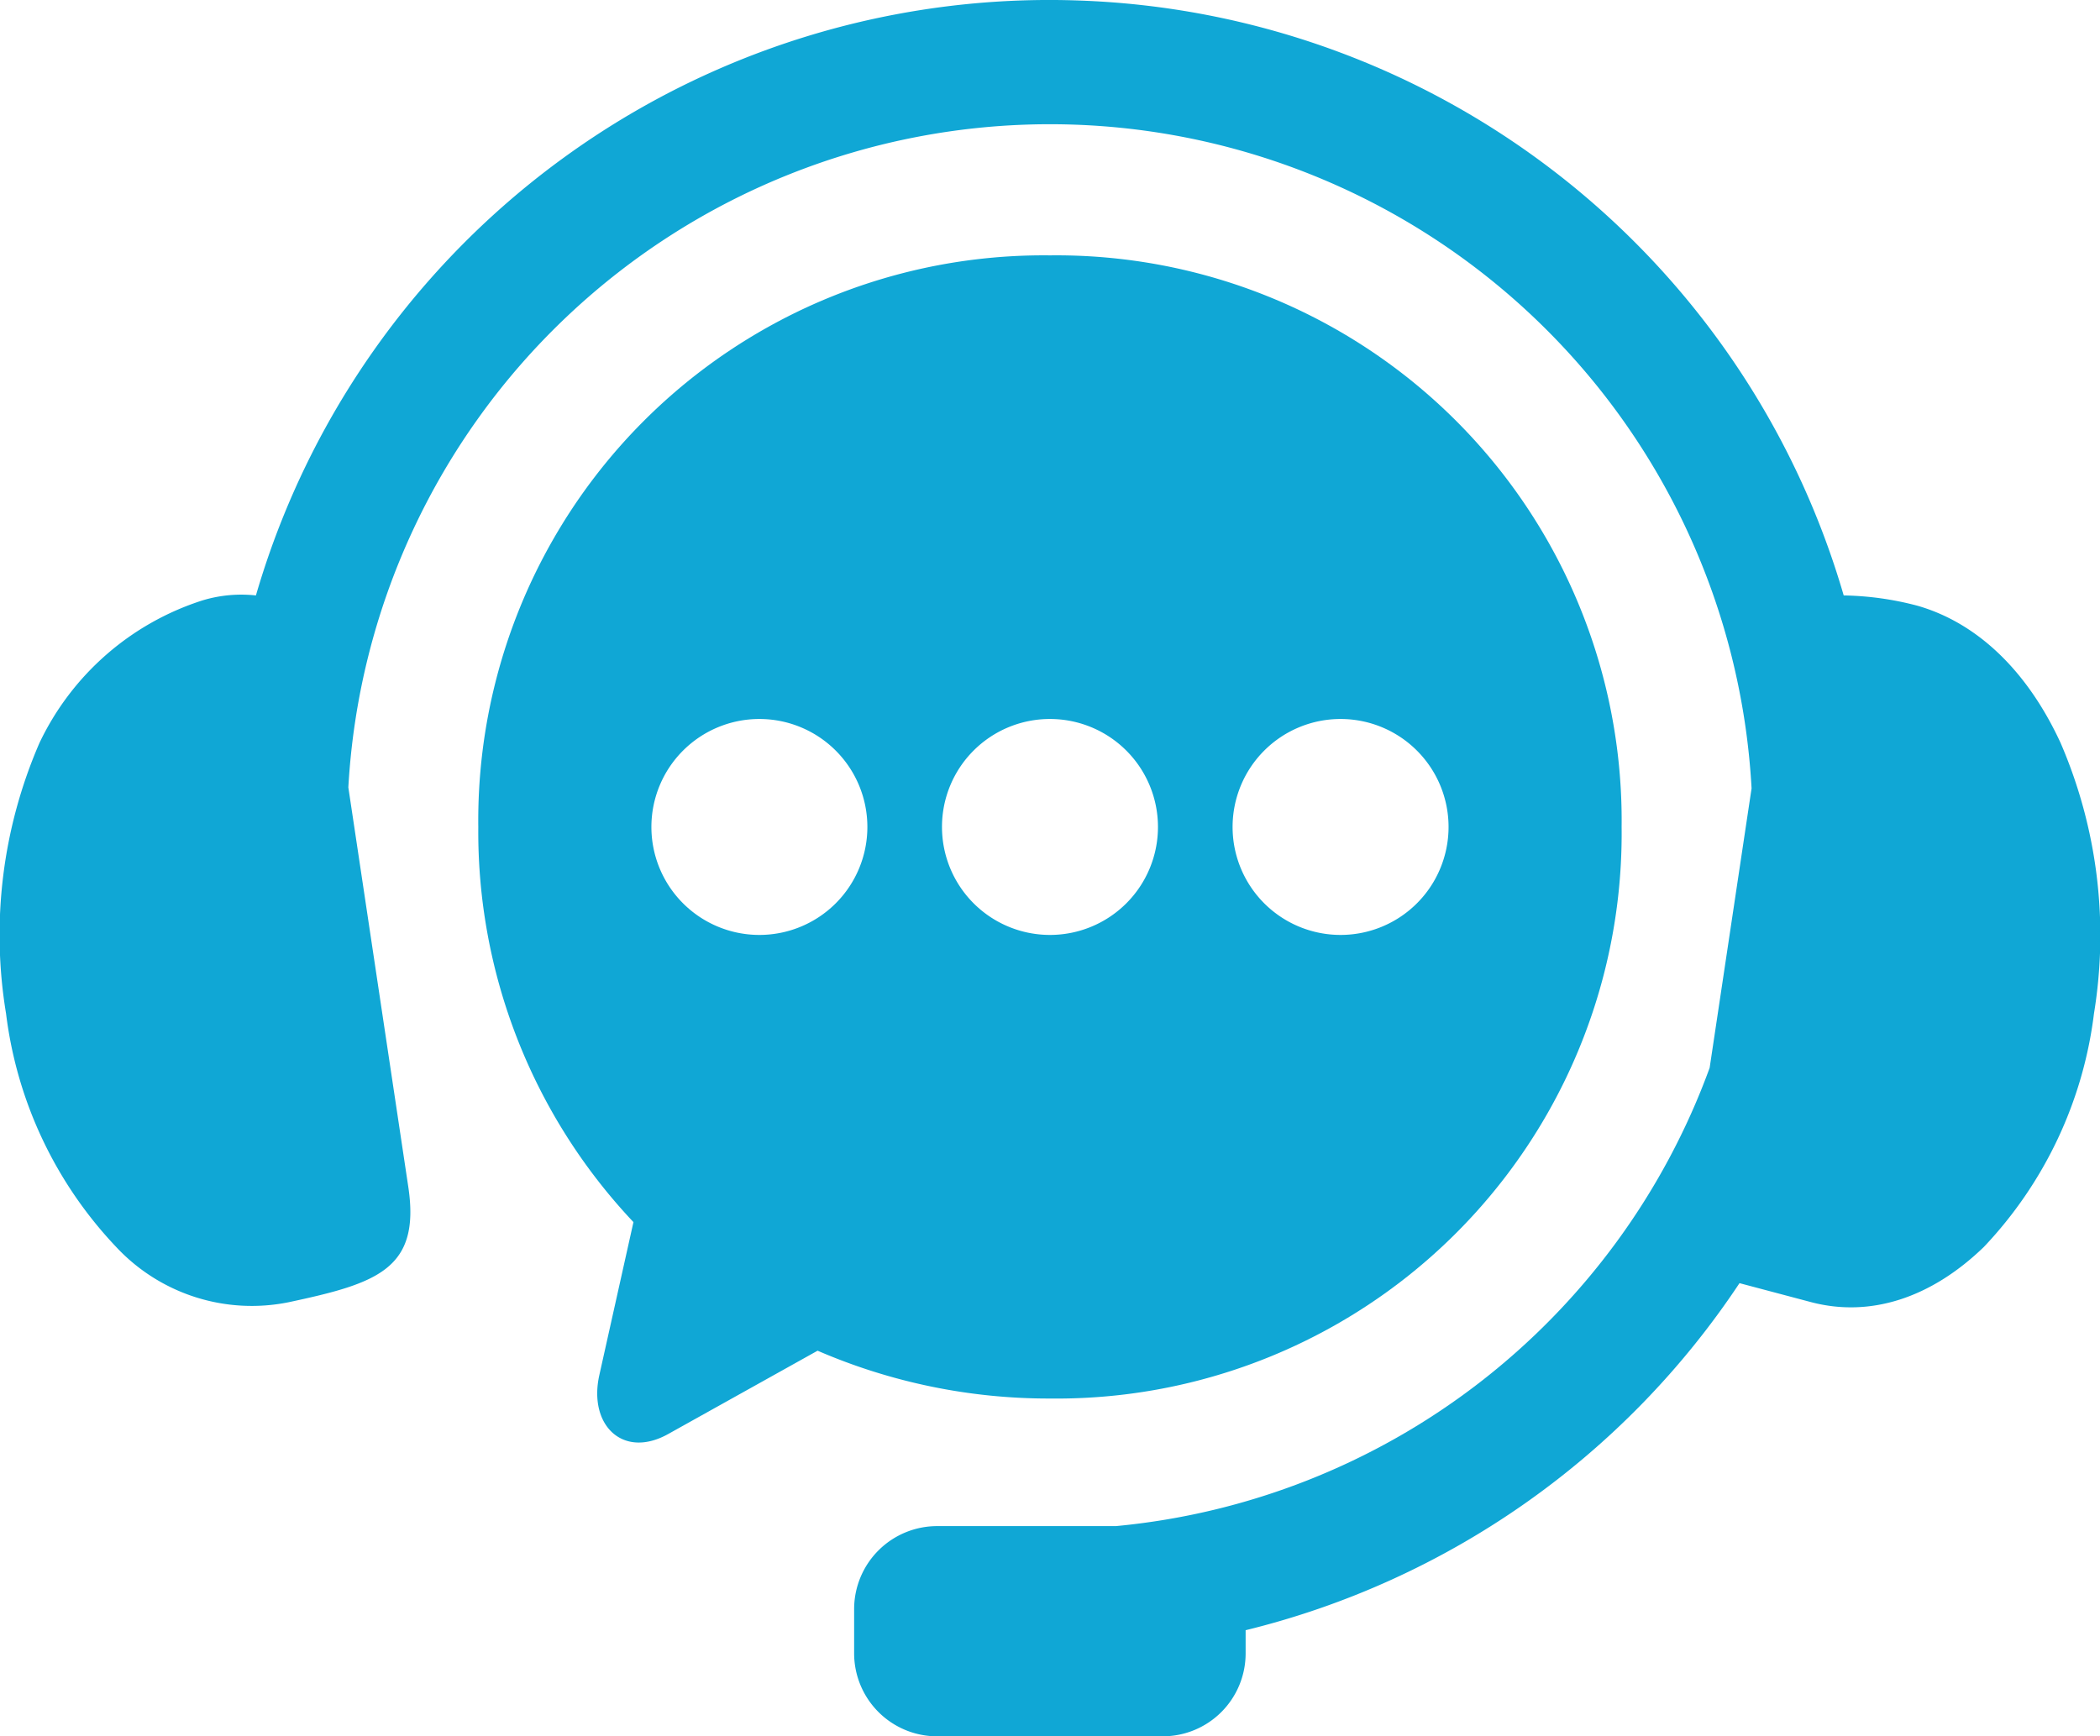 <svg xmlns="http://www.w3.org/2000/svg" width="97.234" height="80.408" viewBox="0 0 97.234 80.408">
  <g id="customer-service" transform="translate(-5.232 -12.114)">
    <path id="path2" d="M55.1,12.135A38.253,38.253,0,0,0,17.082,39.688a6.21,6.21,0,0,0-2.465.227,12.608,12.608,0,0,0-7.556,6.6A22.318,22.318,0,0,0,5.512,59.051a19.093,19.093,0,0,0,5.1,10.81,8.588,8.588,0,0,0,7.972,2.561c4.1-.874,6.126-1.528,5.553-5.344l-2.776-18.5a32.536,32.536,0,0,1,64.972.044L84.392,61.564A32.506,32.506,0,0,1,56.9,82.787H48.633a3.845,3.845,0,0,0-3.853,3.851V88.67a3.845,3.845,0,0,0,3.853,3.852H59.062a3.839,3.839,0,0,0,3.845-3.852V87.608A38.4,38.4,0,0,0,85.774,71.536l3.341.886c2.719.705,5.521-.193,7.972-2.561a19.1,19.1,0,0,0,5.1-10.81,22.467,22.467,0,0,0-1.548-12.538c-1.573-3.407-3.917-5.571-6.622-6.347a14.176,14.176,0,0,0-3.418-.478A38.249,38.249,0,0,0,55.1,12.135Z" fill="#10a7d5" fill-rule="evenodd"/>
    <path id="path4" d="M63.277,43.257a5,5,0,1,1-5.005,5A5,5,0,0,1,63.277,43.257Zm-13.46,0a5,5,0,1,1-5,5A4.994,4.994,0,0,1,49.817,43.257Zm-13.455,0a5,5,0,1,1-5,5A5,5,0,0,1,36.362,43.257Zm13.455-21.47a26.176,26.176,0,0,0-26.47,26.469,26.331,26.331,0,0,0,7.184,18.3l-1.579,7.081c-.521,2.33,1.1,3.9,3.19,2.731l6.915-3.857a26.938,26.938,0,0,0,10.762,2.215A26.167,26.167,0,0,0,76.285,48.256,26.171,26.171,0,0,0,49.817,21.787Z" transform="translate(4.031 2.153)" fill="#10a7d5" fill-rule="evenodd"/>
  </g>
</svg>
